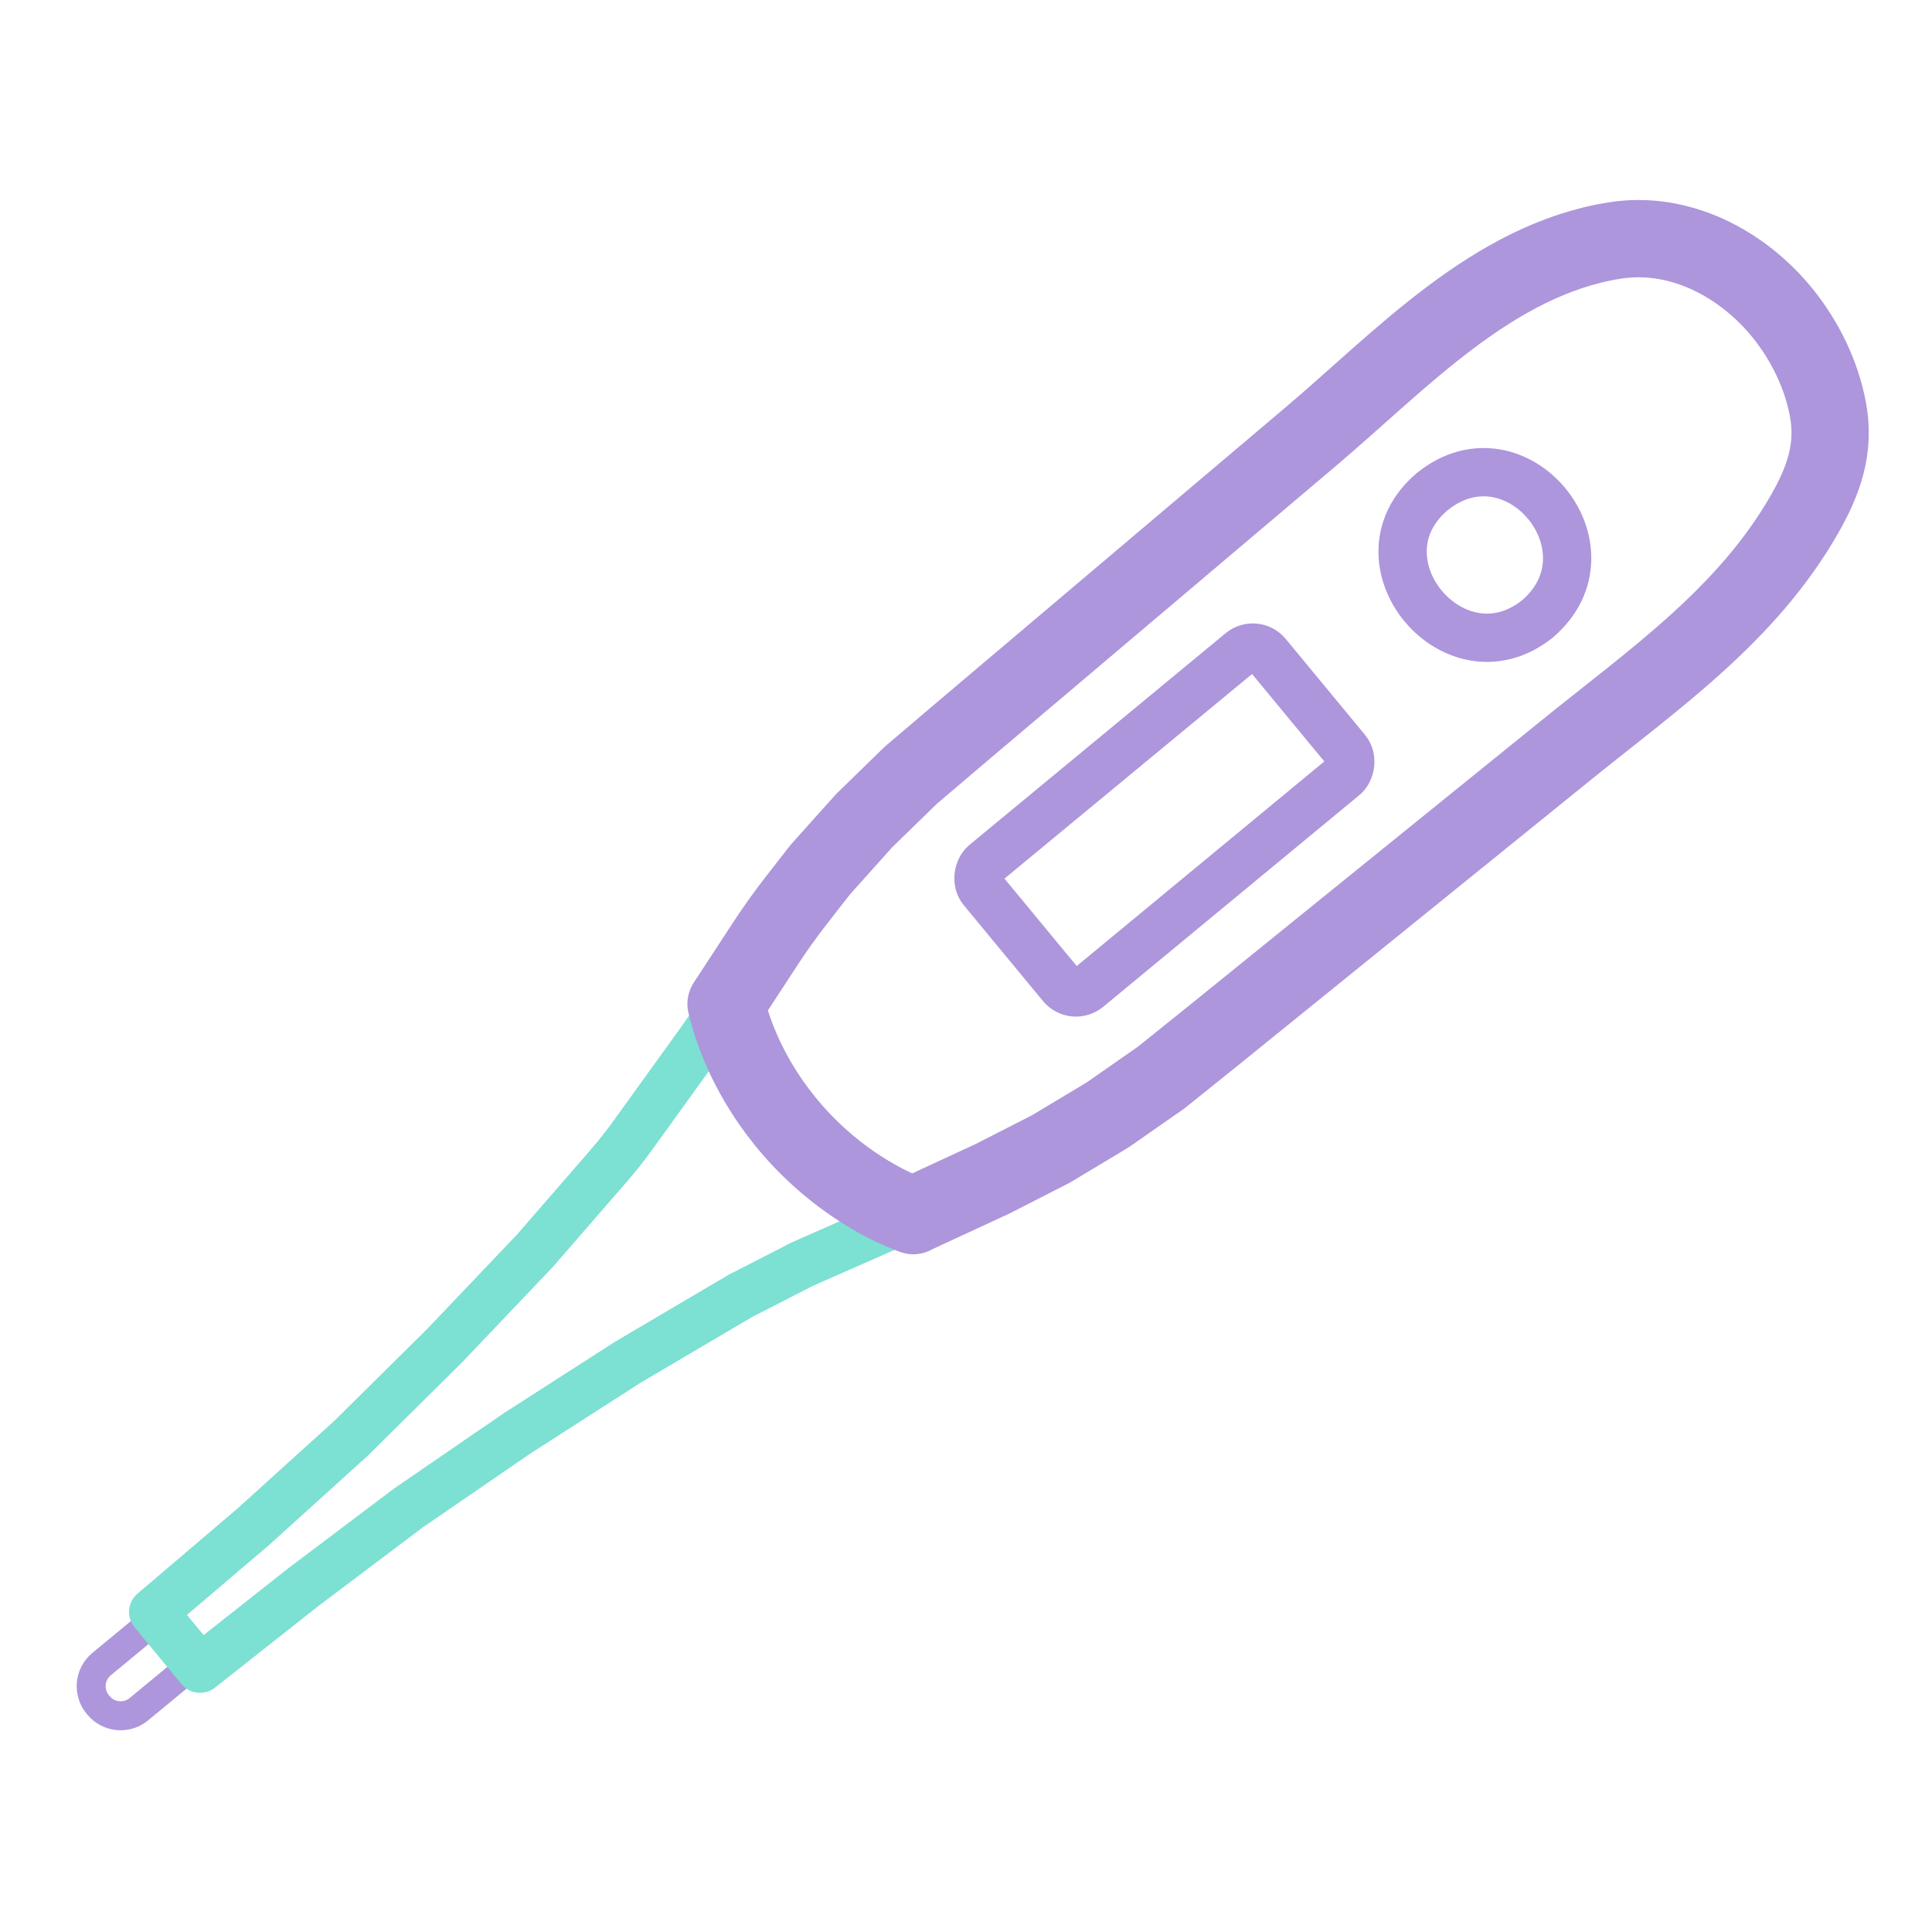 <?xml version="1.0" encoding="UTF-8"?><svg id="ICONS" xmlns="http://www.w3.org/2000/svg" viewBox="0 0 200 200"><defs><style>.cls-1{stroke-width:3px;}.cls-1,.cls-2,.cls-3,.cls-4{fill:none;stroke-linecap:round;stroke-linejoin:round;}.cls-1,.cls-3,.cls-4{stroke:#ad96dc;}.cls-2{stroke:#7ce0d3;}.cls-2,.cls-3{stroke-width:5px;}.cls-4{stroke-width:8px;}</style></defs><path class="cls-3" d="m159.17,64.06c-8.6,6.89-19.36-6.03-10.89-13.18,8.68-6.97,19.28,5.95,10.89,13.18Z"/><path class="cls-1" d="m14.16,167.88h.11c1.64,0,2.97,1.33,2.97,2.97v7.55h-6.06v-7.55c0-1.64,1.33-2.97,2.97-2.97Z" transform="translate(-110.2 294.39) rotate(-129.57)"/><path class="cls-2" d="m75.75,103.18c-1.14,1.63-2.29,3.27-3.43,4.9-2.27,3.15-4.54,6.31-6.82,9.46-.79,1.1-1.64,2.16-2.53,3.19l-7.57,8.72-9.37,9.85-9.71,9.61-10.1,9.14-10.36,8.82,4.85,5.87,10.68-8.43,10.88-8.2,11.26-7.73,11.44-7.35,11.69-6.89,6.42-3.29c3.8-1.67,7.6-3.35,11.4-5.02"/><path class="cls-4" d="m94.53,125.83c2.73-1.26,5.46-2.53,8.19-3.79l6.07-3.1,5.85-3.51,5.55-3.87,5.33-4.28c4.3-3.48,8.61-6.97,12.91-10.45,7.94-6.43,15.88-12.85,23.83-19.28,9.08-7.34,18.58-13.92,24.52-24.28,2-3.49,3.2-6.82,2.45-10.88-.67-3.61-2.39-7.13-4.7-9.98-4.17-5.14-10.67-8.58-17.39-7.51-12.62,2-22.14,12.42-31.44,20.29-8.84,7.48-17.68,14.96-26.51,22.43-3.23,2.73-6.46,5.46-9.68,8.19,0,0-5.21,4.43-5.21,4.43l-4.85,4.72-4.55,5.08-2.49,3.2c-1.13,1.45-2.2,2.95-3.2,4.48-1.35,2.07-2.7,4.13-4.05,6.2.62,2.68,2.37,7.91,6.94,13.13,4.67,5.32,9.85,7.85,12.44,8.79Z"/><rect class="cls-3" x="112.17" y="65.76" width="16.74" height="38.25" rx="1.92" ry="1.92" transform="translate(131.89 231.88) rotate(-129.57)"/></svg>